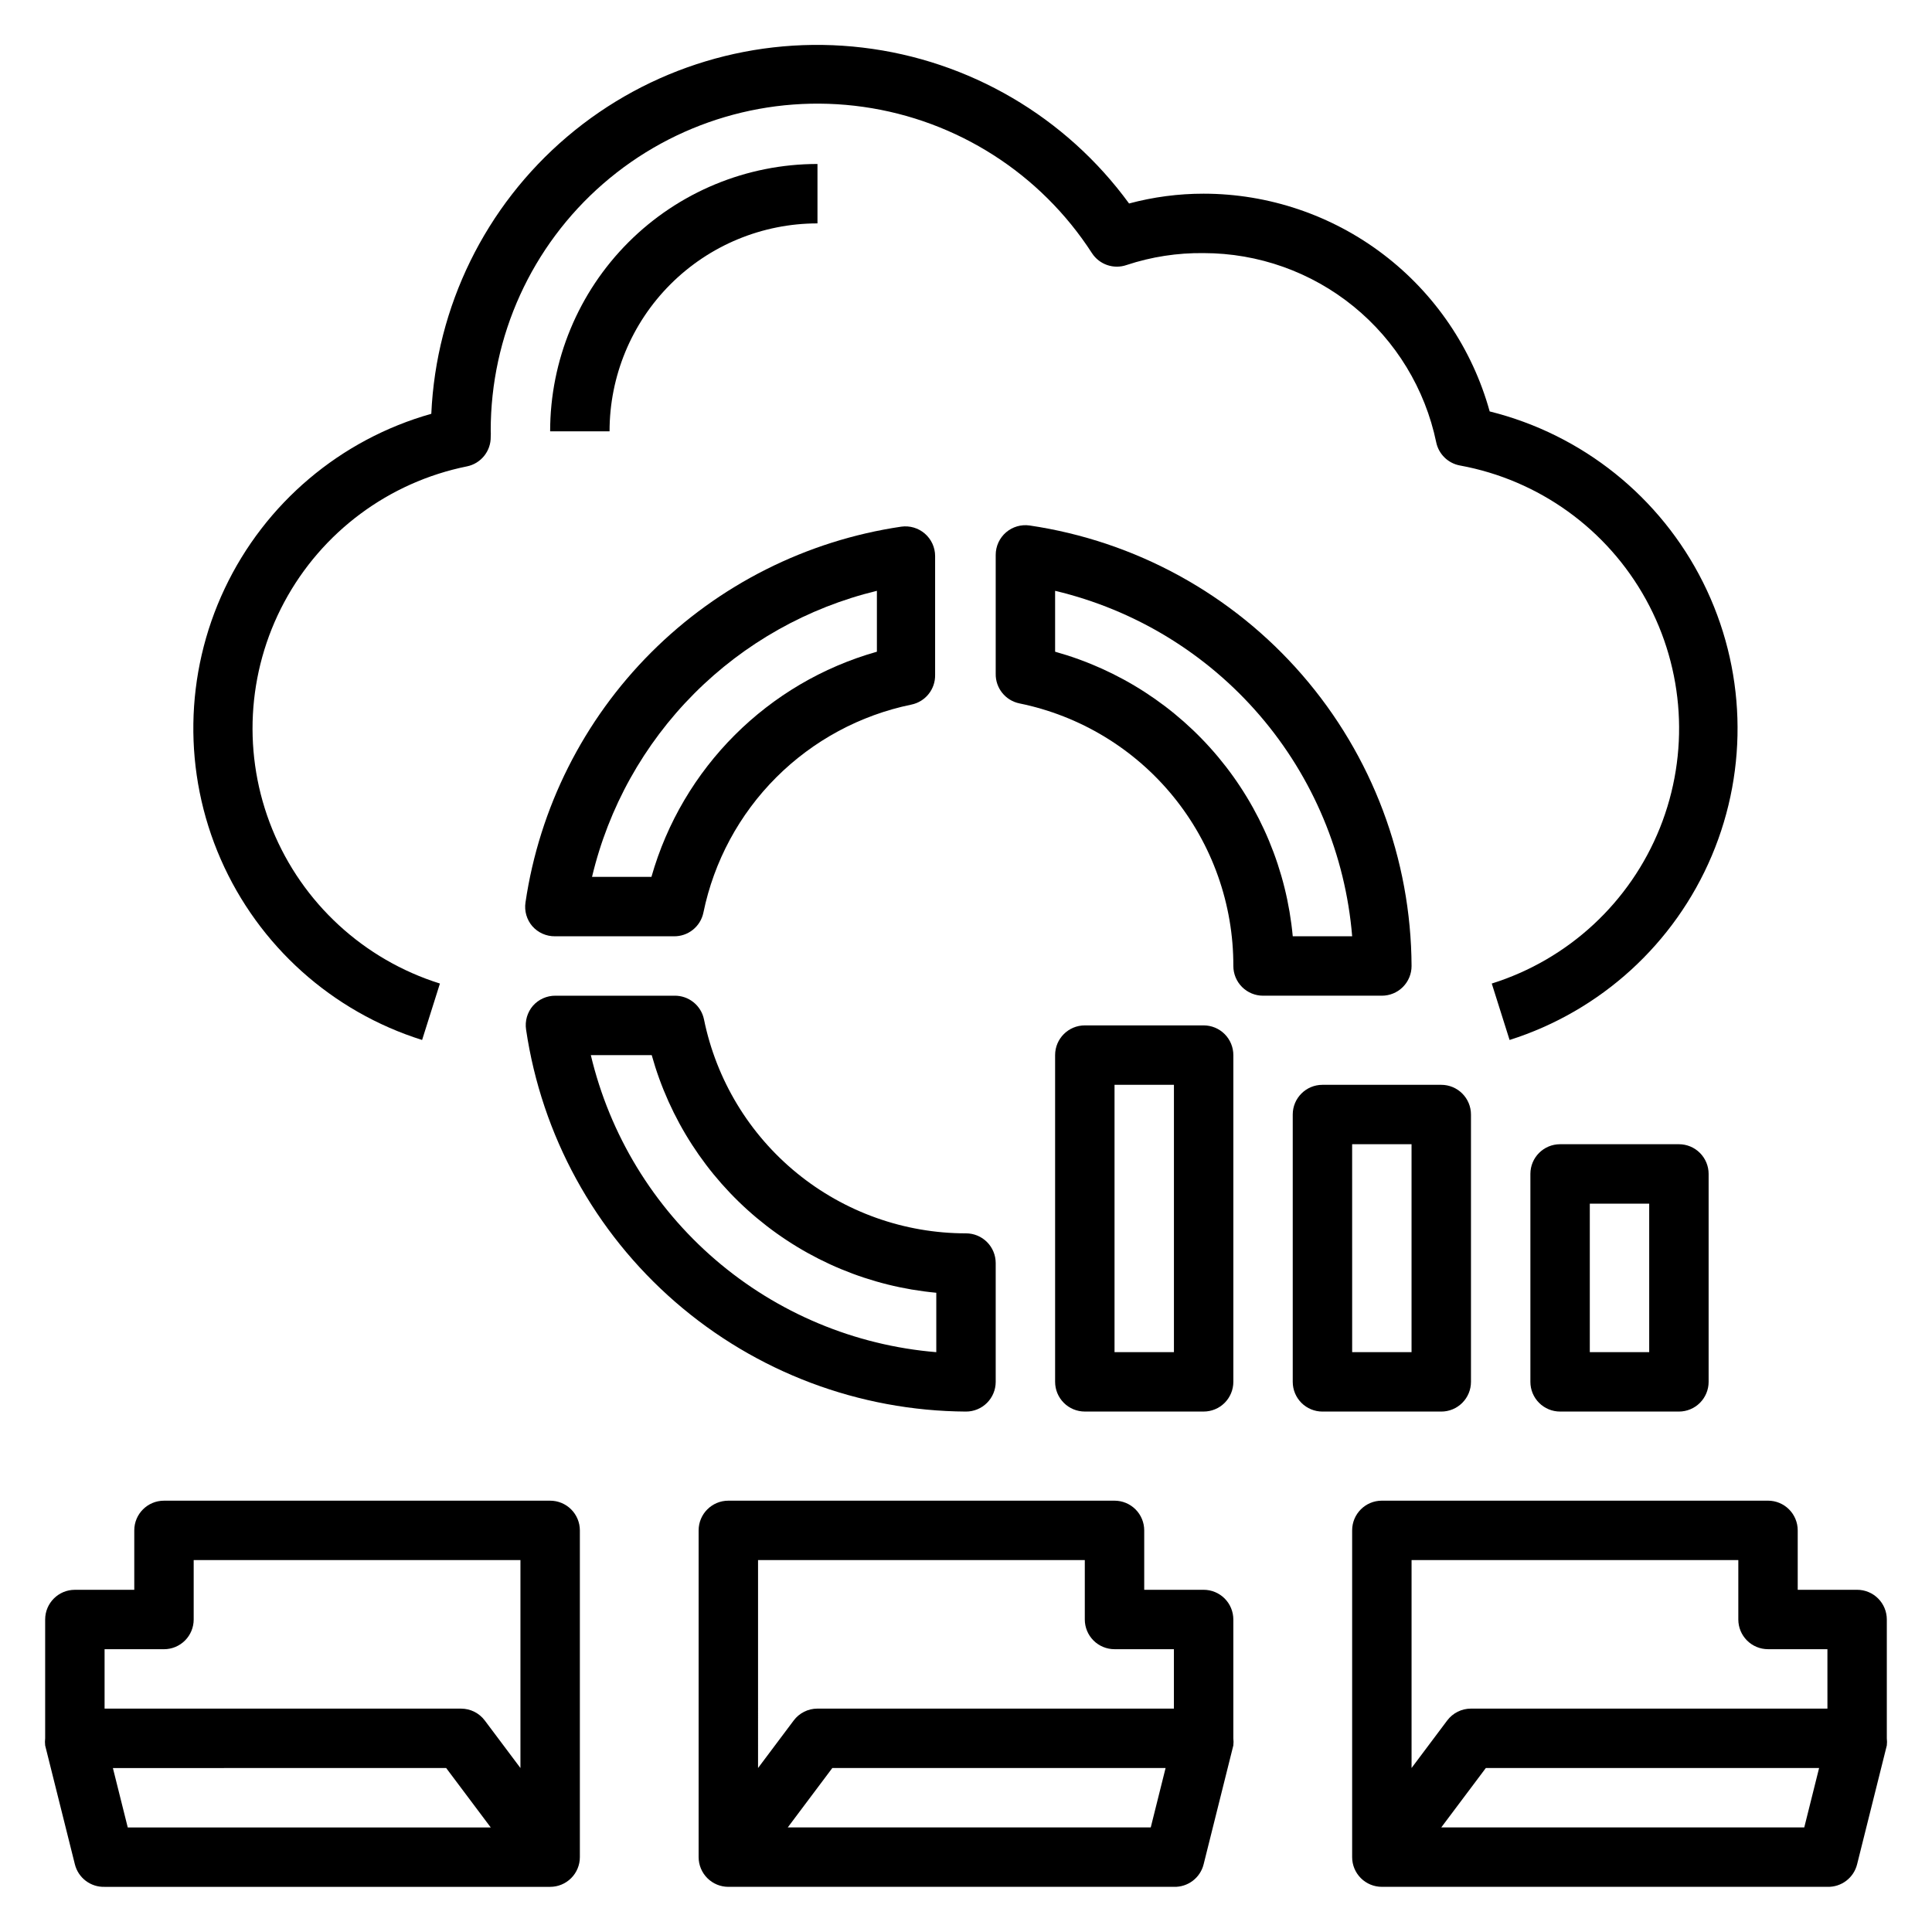 <?xml version="1.0" encoding="UTF-8"?>
<!-- Uploaded to: SVG Repo, www.svgrepo.com, Generator: SVG Repo Mixer Tools -->
<svg fill="#000000" width="800px" height="800px" version="1.1" viewBox="144 144 512 512" xmlns="http://www.w3.org/2000/svg">
 <g>
  <path d="m163.84 638.05c0.891 3.602 4.168 6.094 7.875 5.984h118.08c2.09 0 4.09-0.828 5.566-2.305 1.477-1.477 2.309-3.481 2.309-5.566v-86.594c0-2.086-0.832-4.09-2.309-5.566-1.477-1.477-3.477-2.305-5.566-2.305h-102.34c-4.348 0-7.871 3.523-7.871 7.871v15.742l-15.746 0.004c-4.348 0-7.871 3.523-7.871 7.871v31.488c-0.074 0.625-0.074 1.262 0 1.887zm14.016-9.758-3.938-15.742 88.324-0.004 11.809 15.746zm-6.141-47.234h15.742c2.09 0 4.09-0.828 5.566-2.305 1.477-1.477 2.305-3.481 2.305-5.566v-15.746h86.594v55.105l-9.445-12.594c-1.488-1.984-3.82-3.148-6.297-3.148h-94.465z"/>
  <path d="m337.02 644.03h118.08c3.707 0.109 6.984-2.383 7.875-5.984l7.871-31.488c0.074-0.625 0.074-1.262 0-1.887v-31.488c0-2.09-0.832-4.09-2.305-5.566-1.477-1.477-3.481-2.305-5.566-2.305h-15.746v-15.746c0-2.086-0.828-4.09-2.305-5.566-1.477-1.477-3.481-2.305-5.566-2.305h-102.34c-4.348 0-7.875 3.523-7.875 7.871v86.594c0 2.086 0.832 4.09 2.309 5.566 1.477 1.477 3.477 2.305 5.566 2.305zm111.94-15.742h-96.199l11.809-15.742 88.324-0.004zm-104.07-70.852h86.594v15.746c0 2.086 0.828 4.09 2.305 5.566 1.477 1.477 3.477 2.305 5.566 2.305h15.742v15.742l-94.465 0.004c-2.477 0-4.809 1.164-6.297 3.148l-9.445 12.594z"/>
  <path d="m636.16 565.31h-15.746v-15.746c0-2.086-0.828-4.09-2.305-5.566s-3.477-2.305-5.566-2.305h-102.34c-4.348 0-7.871 3.523-7.871 7.871v86.594c0 2.086 0.828 4.09 2.305 5.566 1.477 1.477 3.477 2.305 5.566 2.305h118.08c3.703 0.109 6.981-2.383 7.871-5.984l7.871-31.488c0.074-0.625 0.074-1.262 0-1.887v-31.488c0-2.09-0.828-4.09-2.305-5.566-1.477-1.477-3.481-2.305-5.566-2.305zm-14.012 62.977h-96.199l11.809-15.742 88.324-0.004zm6.141-31.488h-94.465c-2.481 0-4.812 1.164-6.301 3.148l-9.445 12.594v-55.105h86.594v15.746c0 2.086 0.828 4.09 2.305 5.566 1.477 1.477 3.481 2.305 5.566 2.305h15.742z"/>
  <path d="m538.78 253.03c-4.594-16.582-14.492-31.199-28.184-41.621-13.691-10.418-30.418-16.07-47.621-16.082-6.672-0.004-13.316 0.871-19.762 2.598-16.766-22.984-42.34-37.953-70.594-41.312-28.25-3.359-56.625 5.191-78.312 23.605-21.691 18.41-34.734 45.02-36.008 73.441-24.086 6.801-44.055 23.691-54.754 46.32-10.699 22.629-11.086 48.781-1.055 71.715 10.027 22.93 29.492 40.402 53.371 47.91l4.723-14.957c-20.148-6.316-36.43-21.285-44.406-40.832-7.981-19.547-6.824-41.633 3.148-60.242 9.973-18.609 27.727-31.801 48.422-35.98 3.723-0.758 6.371-4.07 6.297-7.871 0.035-0.523 0.035-1.051 0-1.574-0.027-25.102 10.84-48.98 29.789-65.449 18.949-16.469 44.109-23.902 68.965-20.375 24.852 3.523 46.953 17.664 60.574 38.75 1.977 3.051 5.781 4.352 9.211 3.148 6.574-2.176 13.465-3.238 20.391-3.148 14.469 0.004 28.5 4.992 39.723 14.125 11.227 9.133 18.965 21.852 21.914 36.02 0.652 3.137 3.144 5.566 6.297 6.141 20.91 3.832 38.996 16.855 49.262 35.473 10.266 18.613 11.629 40.855 3.715 60.586-7.914 19.734-24.27 34.867-44.555 41.23l4.723 14.957c24.137-7.656 43.715-25.492 53.578-48.812 9.863-23.32 9.023-49.789-2.297-72.438-11.316-22.652-31.98-39.211-56.555-45.324z"/>
  <path d="m360.64 203.2v-15.746c-18.789 0-36.809 7.465-50.094 20.75-13.289 13.289-20.754 31.309-20.754 50.098h15.746c0-14.613 5.805-28.629 16.141-38.965 10.332-10.332 24.348-16.137 38.961-16.137z"/>
  <path d="m285.07 389.45c1.512 1.719 3.695 2.695 5.984 2.676h31.488c3.801 0.078 7.109-2.57 7.871-6.297 2.793-13.566 9.5-26.016 19.293-35.809 9.797-9.793 22.246-16.5 35.812-19.293 3.723-0.762 6.371-4.074 6.297-7.875v-31.488c0-2.301-1.008-4.484-2.758-5.981-1.715-1.469-3.981-2.129-6.219-1.812-25.09 3.703-48.324 15.387-66.258 33.32-17.938 17.938-29.621 41.168-33.32 66.262-0.34 2.262 0.32 4.562 1.809 6.297zm91.316-88.875v16.137c-28.922 8.176-51.539 30.762-59.75 59.672h-15.742c4.363-18.371 13.727-35.176 27.051-48.555 13.324-13.379 30.09-22.812 48.441-27.254z"/>
  <path d="m400 518.08c2.086 0 4.09-0.828 5.566-2.305 1.477-1.477 2.305-3.481 2.305-5.566v-31.488c0-2.086-0.828-4.09-2.305-5.566-1.477-1.477-3.481-2.305-5.566-2.305-16.336 0.004-32.168-5.637-44.82-15.965-12.652-10.328-21.348-24.711-24.613-40.715-0.758-3.723-4.07-6.375-7.871-6.297h-31.488c-2.289-0.02-4.473 0.957-5.984 2.676-1.488 1.738-2.148 4.035-1.809 6.297 4.137 28.02 18.168 53.629 39.551 72.199 21.387 18.57 48.711 28.871 77.035 29.035zm-83.289-94.465c4.711 16.902 14.445 31.973 27.91 43.219 13.469 11.246 30.035 18.137 47.504 19.758v15.746c-21.609-1.789-42.105-10.367-58.547-24.504-16.445-14.141-27.996-33.117-33.004-54.219z"/>
  <path d="m478.72 407.87h31.488c2.086 0 4.09-0.828 5.566-2.305 1.477-1.477 2.305-3.481 2.305-5.566-0.129-28.352-10.41-55.715-28.984-77.133-18.57-21.418-44.203-35.469-72.25-39.609-2.234-0.316-4.5 0.34-6.219 1.809-1.746 1.496-2.754 3.684-2.754 5.984v31.488c-0.078 3.801 2.574 7.109 6.297 7.871 16.031 3.273 30.434 11.988 40.766 24.676 10.328 12.684 15.953 28.555 15.914 44.914 0 2.086 0.828 4.09 2.305 5.566 1.477 1.477 3.481 2.305 5.566 2.305zm-55.105-91.16v-16.137c21.102 5.008 40.078 16.559 54.219 33.004 14.137 16.441 22.715 36.938 24.504 58.547h-15.746c-1.621-17.469-8.512-34.035-19.758-47.504-11.246-13.465-26.316-23.199-43.219-27.91z"/>
  <path d="m470.85 423.61c0-2.086-0.832-4.09-2.305-5.566-1.477-1.477-3.481-2.305-5.566-2.305h-31.488c-4.348 0-7.875 3.523-7.875 7.871v86.594c0 2.086 0.832 4.09 2.309 5.566 1.477 1.477 3.477 2.305 5.566 2.305h31.488c2.086 0 4.09-0.828 5.566-2.305 1.473-1.477 2.305-3.481 2.305-5.566zm-15.746 78.723h-15.742v-70.848h15.742z"/>
  <path d="m494.46 518.08h31.488c2.09 0 4.09-0.828 5.566-2.305 1.477-1.477 2.309-3.481 2.309-5.566v-70.848c0-2.09-0.832-4.09-2.309-5.566-1.477-1.477-3.477-2.305-5.566-2.305h-31.488c-4.348 0-7.871 3.523-7.871 7.871v70.848c0 2.086 0.832 4.09 2.305 5.566 1.477 1.477 3.481 2.305 5.566 2.305zm7.871-70.848h15.742v55.105h-15.738z"/>
  <path d="m557.44 447.23c-4.348 0-7.871 3.523-7.871 7.871v55.105c0 2.086 0.828 4.09 2.305 5.566 1.477 1.477 3.481 2.305 5.566 2.305h31.488c2.09 0 4.09-0.828 5.566-2.305 1.477-1.477 2.309-3.481 2.309-5.566v-55.105c0-2.086-0.832-4.09-2.309-5.566-1.477-1.477-3.477-2.305-5.566-2.305zm23.617 55.105h-15.742v-39.359h15.742z"/>
 </g>
</svg>